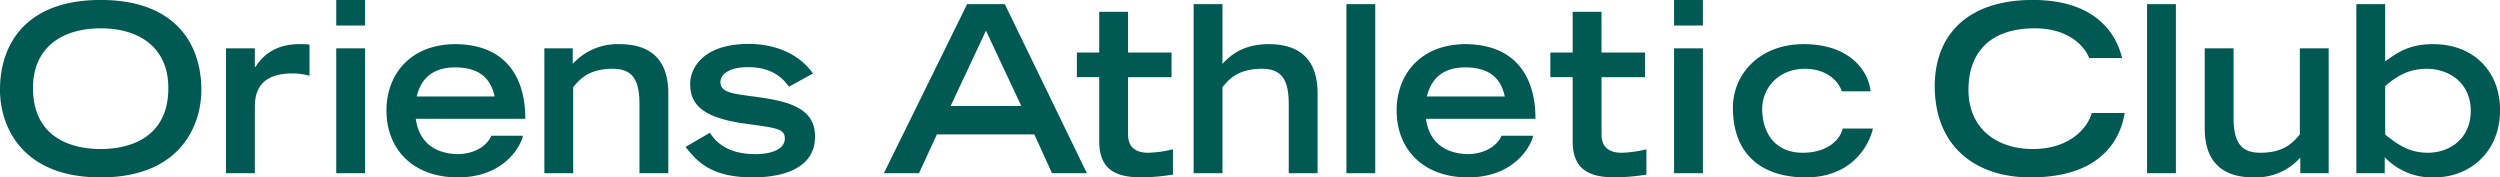 <svg xmlns="http://www.w3.org/2000/svg" width="645.032" height="45.78" viewBox="0 0 645.032 45.78">
  <defs>
    <style>
      .cls-1 {
        fill: #005953;
        fill-rule: evenodd;
      }
    </style>
  </defs>
  <path id="txt3_1.svg" class="cls-1" d="M103.413,2305.33c-8.16,0-17.459-3.36-17.459-15.72,0-10.5,7.5-15.42,17.459-15.42s17.459,4.92,17.459,15.42C120.872,2301.97,111.573,2305.33,103.413,2305.33Zm-25.979-15.24c0,9.06,5.34,22.56,25.979,22.56s25.979-13.5,25.979-22.56c0-11.94-6.78-23.22-25.979-23.22S77.434,2278.15,77.434,2290.09Zm58.319,21.48h7.44v-17.1c0.06-2.28.06-8.58,9.539-8.64a16.141,16.141,0,0,1,4.56.6v-8.04a17.342,17.342,0,0,0-2.64-.12c-6.419,0-9.659,3.24-11.279,5.88h-0.18v-4.8h-7.44v32.22Zm28.439,0h7.44v-32.22h-7.44v32.22Zm0-38.1h7.44v-6.6h-7.44v6.6Zm20.76,18.3c1.5-6.18,6-7.5,9.9-7.5,5.339,0,9.059,2.04,10.2,7.5h-20.1Zm19.259,10.14c-1.08,2.52-4.2,4.74-8.88,4.74-9.179-.36-10.319-7.08-10.619-9.12h28.259c0-11.64-5.82-19.14-17.94-19.26-11.879,0-17.879,7.98-17.879,17.1,0,10.08,6.9,17.28,18.419,17.28,11.94,0,16.26-8.1,16.8-10.74h-8.16Zm13.681,9.66h7.439v-22.2c1.86-2.28,4.26-4.74,10.2-4.74,4.98,0,6.9,2.7,6.9,9.06v17.88h7.439v-20.64c0-9.84-5.879-12.66-12.6-12.66a15.593,15.593,0,0,0-12.06,5.1v-4.02h-7.319v32.22Zm69.3-25.74c-4.86-6.78-12.84-7.62-16.5-7.62-12.54,0-15.18,6.9-15.18,10.26,0,4.92,2.52,8.82,14.7,10.38,7.919,1.08,9.719,1.32,9.719,3.78,0,2.82-3.6,4.02-7.559,4.02-4.68,0-9.18-1.32-11.76-5.52l-6.3,3.66c2.76,3.42,6.24,7.86,17.34,7.86,5.219,0,16.079-1.08,16.079-10.56,0-7.98-8.04-9.3-16.859-10.44-4.44-.6-7.56-1.02-7.56-3.54,0-1.8,1.8-3.9,7.2-3.9,6.779,0,9.359,3.54,10.5,5.04Zm35.52,8.4,9.119-19.44,9.12,19.44H322.71Zm-17.22,17.34h9.06l4.62-10.02h25.139l4.56,10.02h9l-21.179-43.62H326.97Zm49.8-24.78h5.76v16.5c0,7.08,3.9,9.36,10.979,9.36a55.639,55.639,0,0,0,8.04-.72v-6.54a29.39,29.39,0,0,1-6.36.9c-4.32,0-5.22-2.46-5.22-4.74v-14.76h11.22v-6.36h-11.22v-10.5H361.05v10.5h-5.76v6.36Zm30.119,24.78h7.44v-22.2c1.86-2.28,4.259-4.74,10.2-4.74,4.98,0,6.9,2.7,6.9,9.06v17.88h7.44v-20.64c0-9.84-5.88-12.66-12.6-12.66-6.54,0-9.839,2.82-11.939,5.1v-15.42h-7.44v43.62Zm39.419,0h7.44v-43.62h-7.44v43.62Zm20.76-19.8c1.5-6.18,6-7.5,9.9-7.5,5.34,0,9.059,2.04,10.2,7.5h-20.1Zm19.259,10.14c-1.08,2.52-4.2,4.74-8.879,4.74-9.18-.36-10.32-7.08-10.62-9.12h28.259c0-11.64-5.82-19.14-17.939-19.26-11.88,0-17.879,7.98-17.879,17.1,0,10.08,6.9,17.28,18.419,17.28,11.939,0,16.259-8.1,16.8-10.74h-8.16Zm12.6-15.12h5.76v16.5c0,7.08,3.9,9.36,10.979,9.36a55.639,55.639,0,0,0,8.04-.72v-6.54a29.39,29.39,0,0,1-6.36.9c-4.319,0-5.219-2.46-5.219-4.74v-14.76h11.219v-6.36H490.648v-10.5h-7.44v10.5h-5.76v6.36Zm31.919,24.78h7.44v-32.22h-7.44v32.22Zm0-38.1h7.44v-6.6h-7.44v6.6Zm43.5,26.58c-0.66,2.88-3.9,6.24-10.32,6.24-7.139,0-10.439-5.16-10.439-11.34,0-5.16,4.02-10.32,11.039-10.32,5.58,0,8.76,3.24,9.48,5.82h7.44c-0.54-5.46-5.58-12.24-17.4-12.18-11.459.06-18.119,7.92-18.119,16.38,0,12.96,8.46,18,18.779,18,11.82,0,16.32-8.1,17.34-12.6h-7.8Zm64.258-4.02c-0.84,3.36-5.22,9.3-15.179,9.3-9.36,0-16.62-5.28-16.62-15.3,0-9.06,5.04-15.84,17.1-15.84,10.2,0,13.559,6.18,14.039,7.68h8.52c-0.66-2.34-3.54-15-23.039-15-17.34,0-25.319,9.48-25.319,22.2,0,15.9,10.859,23.58,24.659,23.58,20.039,0,23.519-11.76,24.359-16.62h-8.52Zm14.281,15.54h7.44v-43.62h-7.44v43.62Zm46.859-32.22h-7.44v22.2c-1.86,2.28-4.26,4.74-10.2,4.74-4.98,0-6.9-2.7-6.9-9.06v-17.88h-7.44v20.64c0,9.84,5.88,12.66,12.6,12.66a15.388,15.388,0,0,0,12.059-5.1v4.02h7.32v-32.22Zm7.141,32.22h7.319v-4.14a16.8,16.8,0,0,0,12.78,5.22c9.12,0,16.979-6.48,16.979-17.4,0-9.78-6.659-16.98-17.279-16.98-6.18,0-9.18,2.16-12.36,4.44v-14.76h-7.439v43.62Zm7.439-22.5c2.28-1.86,5.34-4.44,10.74-4.44,5.7,0,11.34,3.6,11.34,10.86,0,7.08-5.34,10.8-11.1,10.8-5.1,0-8.1-2.46-10.98-4.68v-12.54Z" transform="translate(-77.438 -2266.88)"/>
</svg>
